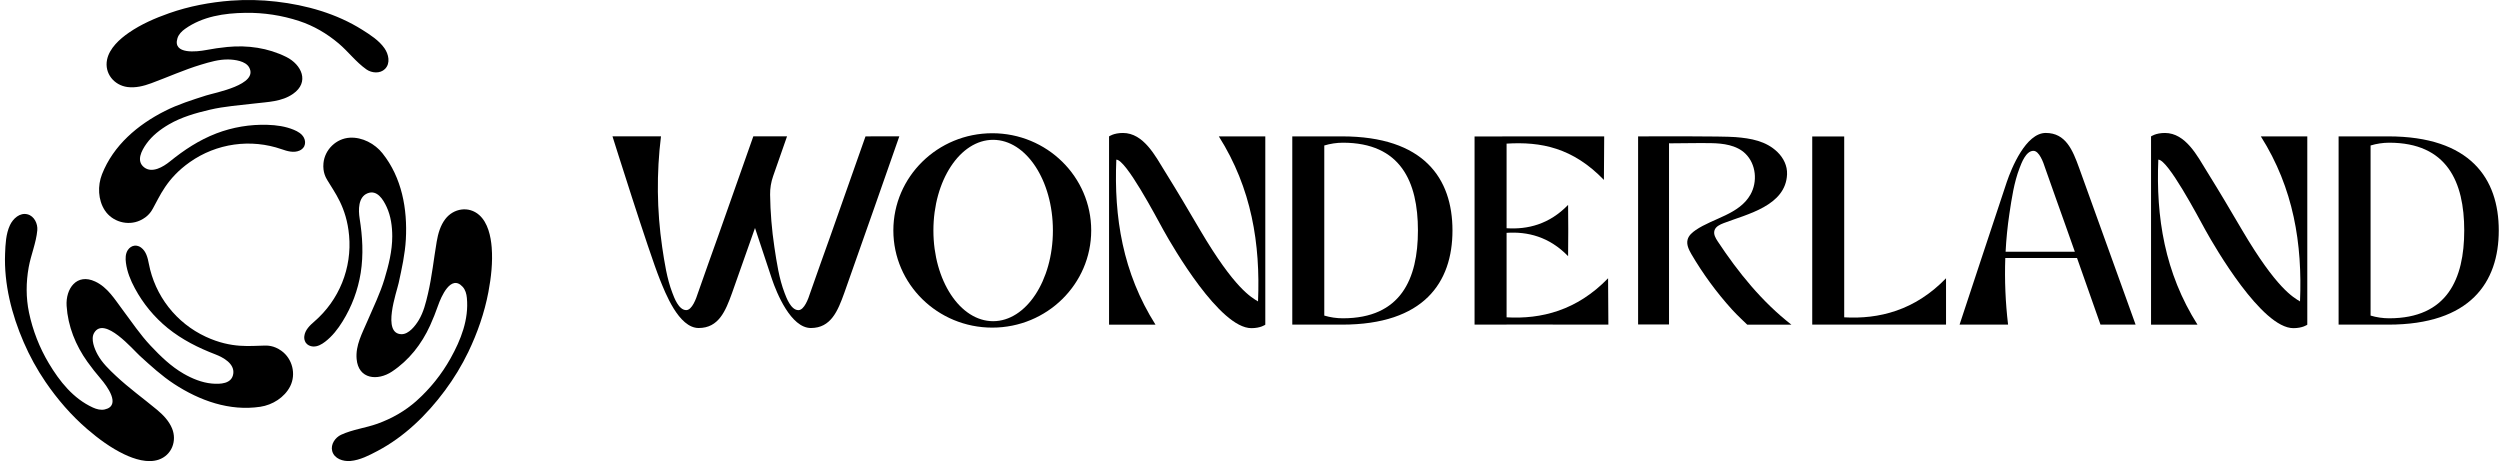 <svg xmlns="http://www.w3.org/2000/svg" width="347" height="64" viewBox="0 0 347 64" fill="none">
<path d="M120.133 18.929C120.133 18.929 116.41 29.511 115.252 32.774C115.252 32.774 112.635 40.086 112.448 40.675C112.203 41.447 111.63 43.048 110.819 43.048C109.763 43.048 109.14 41.281 108.905 40.675C108.133 38.675 107.805 36.419 107.486 34.306C107.124 31.893 106.925 29.459 106.89 27.019C106.878 26.144 107.02 25.274 107.311 24.448L109.241 18.925H104.561C104.561 18.925 100.836 29.507 99.678 32.77C99.678 32.77 97.061 40.082 96.874 40.671C96.631 41.443 96.056 43.044 95.247 43.044C94.19 43.044 93.566 41.277 93.333 40.671C92.561 38.671 92.231 36.416 91.912 34.302C91.169 29.206 91.113 24.033 91.745 18.921H85.011C85.011 18.921 90.069 35.014 91.573 38.743C92.316 40.594 94.194 45.528 96.976 45.528C99.759 45.528 100.711 43.156 101.608 40.667C102.065 39.407 103.38 35.67 104.794 31.643C105.906 35.007 106.875 37.932 107.149 38.743C107.787 40.632 109.771 45.528 112.552 45.528C115.333 45.528 116.288 43.156 117.184 40.667C118.322 37.521 124.826 18.921 124.826 18.921L120.133 18.929Z" fill="#000"/>
<path d="M231.66 19.886V45.032H227.368V18.929C229.607 18.929 239.027 18.881 240.877 19.029C243 19.199 245.123 19.558 246.715 21.108C247.549 21.922 248.093 23.015 248.043 24.196C247.861 28.567 242.516 29.717 239.254 30.966C238.727 31.168 238.137 31.438 237.971 31.979C237.805 32.519 238.119 33.048 238.422 33.507C241.273 37.819 244.571 41.892 248.651 45.067H242.521C242.521 45.067 241.03 43.67 240.399 42.958C238.261 40.597 236.373 38.021 234.763 35.273C234.408 34.655 234.057 33.949 234.239 33.26C234.389 32.681 234.875 32.27 235.364 31.934C237.784 30.279 241.414 29.756 242.963 27.008C243.969 25.222 243.753 22.787 242.265 21.33C241.041 20.131 239.16 19.898 237.525 19.869C235.636 19.834 233.733 19.894 231.851 19.894L231.66 19.886Z" fill="#000000"/>
<path d="M175.624 18.929H169.174C173.74 26.149 174.948 33.868 174.614 41.838C173.672 41.259 171.38 40.077 166.603 31.985C164.517 28.447 163.832 27.255 161.671 23.764C160.38 21.681 158.735 18.456 155.866 18.456C154.577 18.456 153.936 18.935 153.936 18.935V45.065H160.384C155.818 37.846 154.611 30.126 154.945 22.156C156.279 22.156 160.349 29.875 161.518 31.998C162.813 34.328 169.317 45.548 173.694 45.548C173.657 45.548 173.728 45.548 173.694 45.548C174.983 45.548 175.624 45.069 175.624 45.069V18.929Z" fill="#000000"/>
<path d="M137.729 18.493C130.146 18.493 123.998 24.533 123.998 31.985C123.998 39.436 130.146 45.474 137.729 45.474C145.311 45.474 151.46 39.434 151.46 31.985C151.46 24.535 145.315 18.493 137.729 18.493ZM137.845 44.581C133.267 44.581 129.556 38.946 129.556 31.994C129.556 25.043 133.267 19.408 137.845 19.408C142.422 19.408 146.143 25.043 146.143 31.994C146.143 38.946 142.42 44.581 137.845 44.581Z" fill="#000000"/>
<path d="M270.109 45.059V38.623C265.774 43.11 260.77 44.322 255.976 44.044V18.939H251.538V45.053L270.109 45.059Z" fill="#000000"/>
<path d="M186.26 18.929H179.369V45.059H186.264C197.65 45.059 201.603 39.198 201.603 31.986C201.603 24.775 197.645 18.929 186.26 18.929ZM186.388 44.179C185.515 44.179 184.646 44.052 183.81 43.803V20.193C184.646 19.941 185.514 19.811 186.388 19.807C194.435 19.807 196.809 25.261 196.809 31.99C196.809 38.72 194.435 44.179 186.388 44.179Z" fill="#000000"/>
<path d="M288.291 35.809C289.774 40.009 291.549 45.059 291.549 45.059H296.422L288.585 23.314C287.684 20.824 286.722 18.453 283.953 18.453C281.184 18.453 279.194 23.349 278.55 25.238C277.81 27.428 271.988 45.059 271.988 45.059H278.721C278.355 41.99 278.226 38.898 278.335 35.809H288.291ZM278.903 29.678C279.221 27.569 279.545 25.313 280.323 23.31C280.557 22.704 281.18 20.936 282.238 20.936C283.046 20.936 283.621 22.542 283.864 23.31C284.057 23.898 286.668 31.211 286.668 31.211C286.971 32.062 287.44 33.411 287.988 34.941H278.378C278.467 33.186 278.642 31.432 278.903 29.678Z" fill="#000000"/>
<path d="M223.242 45.059L223.202 38.623C218.865 43.11 213.902 44.322 209.114 44.044V32.318C212.009 32.125 215.025 32.84 217.652 35.557L217.673 32.289V31.71L217.652 28.439C215.025 31.157 212.014 31.867 209.114 31.678V19.935C213.886 19.645 218.283 20.485 222.623 24.971L222.663 18.929L204.669 18.939V45.053H209.108V45.042L223.242 45.059Z" fill="#000000"/>
<path d="M320.252 18.929H313.804C318.368 26.149 319.576 33.868 319.242 41.838C318.301 41.259 316.008 40.077 311.233 31.985C309.145 28.447 308.462 27.255 306.299 23.764C305.01 21.681 303.369 18.456 300.494 18.456C299.205 18.456 298.564 18.935 298.564 18.935V45.065H305.012C300.446 37.846 299.239 30.126 299.575 22.156C300.907 22.156 304.979 29.875 306.148 31.998C307.441 34.328 313.945 45.548 318.322 45.548C318.287 45.548 318.356 45.548 318.322 45.548C319.611 45.548 320.252 45.069 320.252 45.069V18.929Z" fill="#000000"/>
<path d="M331.487 18.929H324.598V45.059H331.491C342.877 45.059 346.829 39.198 346.829 31.986C346.829 24.775 342.871 18.929 331.487 18.929ZM331.615 44.179C330.741 44.179 329.873 44.052 329.036 43.803V20.193C329.873 19.941 330.741 19.811 331.615 19.807C339.662 19.807 342.036 25.261 342.036 31.99C342.036 38.72 339.662 44.179 331.615 44.179Z" fill="#000000"/>
<path d="M42.237 20.281C42.407 19.925 42.371 19.489 42.194 19.136C41.911 18.576 41.337 18.247 40.777 18.015C39.62 17.537 38.362 17.36 37.113 17.326C34.699 17.25 32.294 17.653 30.038 18.514C27.619 19.45 25.555 20.812 23.564 22.425C22.654 23.159 21.11 24.09 20.004 23.225C18.874 22.342 19.64 20.92 20.318 19.96C21.116 18.834 22.27 17.946 23.456 17.259C25.201 16.247 27.172 15.687 29.125 15.23C31.176 14.748 33.289 14.613 35.376 14.36C37.196 14.141 39.106 14.12 40.672 13.028C43.005 11.401 41.863 8.96 39.732 7.903C37.185 6.64 34.365 6.247 31.552 6.519C30.554 6.616 29.563 6.763 28.579 6.949C27.376 7.176 23.908 7.61 24.633 5.298C24.802 4.758 25.225 4.335 25.685 4.008C28.126 2.271 31.134 1.821 34.073 1.781C36.605 1.745 39.125 2.13 41.531 2.919C43.555 3.586 45.372 4.654 47.001 6.027C48.349 7.166 49.41 8.614 50.86 9.634C51.594 10.151 52.761 10.251 53.437 9.571C54.229 8.778 53.936 7.516 53.364 6.697C52.601 5.605 51.392 4.834 50.282 4.135C46.711 1.886 42.517 0.703 38.35 0.225C36.264 -0.02 34.159 -0.065 32.064 0.09C29.146 0.313 26.242 0.862 23.477 1.833C21.536 2.514 19.591 3.36 17.89 4.534C16.615 5.412 15.18 6.701 14.858 8.287C14.472 10.179 15.83 11.837 17.697 12.081C18.813 12.226 19.943 11.943 20.998 11.552C23.298 10.703 25.541 9.689 27.892 8.978C29.127 8.605 30.403 8.229 31.704 8.255C32.599 8.273 34.087 8.468 34.579 9.351C35.924 11.763 29.854 12.853 28.615 13.25C26.669 13.873 24.709 14.485 22.88 15.411C19.104 17.321 15.738 20.172 14.159 24.186C13.533 25.776 13.599 27.752 14.552 29.203C15.584 30.776 17.716 31.387 19.434 30.602C20.613 30.062 21.029 29.282 21.224 28.938C22.157 27.299 23.091 24.794 26.357 22.497C28.184 21.21 30.292 20.377 32.505 20.067C34.719 19.756 36.974 19.976 39.086 20.71C39.868 20.981 40.767 21.256 41.571 20.902C41.855 20.783 42.09 20.57 42.234 20.298L42.237 20.281Z" fill="#000"/>
<path d="M18.713 34.093C18.319 34.123 17.96 34.372 17.743 34.703C17.398 35.228 17.401 35.89 17.48 36.49C17.643 37.73 18.12 38.909 18.715 40.008C19.855 42.137 21.407 44.018 23.28 45.541C25.302 47.168 27.516 48.274 29.908 49.193C30.999 49.612 32.576 50.482 32.378 51.875C32.179 53.295 30.564 53.342 29.394 53.235C28.019 53.109 26.674 52.552 25.486 51.869C23.734 50.862 22.268 49.435 20.894 47.973C19.451 46.439 18.277 44.677 17.016 42.996C15.917 41.53 14.943 39.887 13.215 39.077C10.639 37.87 9.096 40.08 9.246 42.453C9.425 45.29 10.495 47.932 12.138 50.228C12.72 51.042 13.343 51.828 13.996 52.588C14.793 53.514 16.903 56.302 14.536 56.832C13.985 56.956 13.406 56.801 12.892 56.567C10.167 55.321 8.275 52.94 6.77 50.416C5.473 48.241 4.546 45.866 4.027 43.388C3.592 41.304 3.608 39.194 3.982 37.097C4.296 35.359 5.02 33.717 5.178 31.953C5.255 31.058 4.76 30 3.836 29.753C2.755 29.462 1.806 30.348 1.383 31.252C0.818 32.459 0.756 33.892 0.705 35.203C0.543 39.419 1.615 43.643 3.284 47.492C4.116 49.421 5.129 51.266 6.312 53.002C7.963 55.418 9.891 57.657 12.114 59.567C13.674 60.907 15.38 62.169 17.244 63.057C18.641 63.723 20.475 64.321 22.01 63.805C23.839 63.188 24.598 61.19 23.875 59.451C23.444 58.411 22.634 57.575 21.768 56.856C19.879 55.29 17.883 53.853 16.091 52.173C15.153 51.293 14.187 50.372 13.559 49.233C13.126 48.449 12.552 47.062 13.071 46.195C14.488 43.825 18.465 48.536 19.429 49.411C20.942 50.785 22.453 52.175 24.169 53.296C27.712 55.611 31.864 57.101 36.131 56.46C37.821 56.208 39.499 55.162 40.279 53.612C41.124 51.932 40.588 49.779 39.049 48.685C37.993 47.933 37.109 47.965 36.713 47.967C34.828 47.978 32.191 48.422 28.569 46.742C26.541 45.802 24.767 44.394 23.392 42.632C22.016 40.871 21.08 38.808 20.66 36.614C20.505 35.799 20.292 34.884 19.584 34.365C19.339 34.178 19.037 34.081 18.729 34.091L18.713 34.093Z" fill="#000"/>
<path d="M42.436 47.561C42.659 47.887 43.053 48.074 43.45 48.096C44.077 48.131 44.649 47.799 45.129 47.431C46.12 46.669 46.904 45.666 47.557 44.601C48.831 42.549 49.684 40.264 50.066 37.88C50.465 35.317 50.317 32.848 49.917 30.317C49.735 29.159 49.699 27.362 51.003 26.834C52.333 26.293 53.181 27.67 53.673 28.738C54.251 29.992 54.445 31.436 54.445 32.806C54.445 34.825 53.945 36.809 53.364 38.73C52.757 40.747 51.821 42.645 50.993 44.577C50.274 46.261 49.336 47.928 49.499 49.825C49.742 52.66 52.426 52.892 54.407 51.575C56.774 50.001 58.525 47.756 59.695 45.183C60.109 44.272 60.478 43.34 60.809 42.394C61.214 41.236 62.572 38.019 64.212 39.803C64.598 40.218 64.752 40.797 64.803 41.358C65.087 44.341 63.972 47.171 62.538 49.736C61.303 51.947 59.71 53.937 57.824 55.626C56.234 57.046 54.4 58.086 52.397 58.81C50.736 59.407 48.951 59.602 47.344 60.346C46.529 60.724 45.862 61.685 46.109 62.609C46.4 63.69 47.639 64.07 48.635 63.984C49.962 63.869 51.233 63.207 52.394 62.594C56.127 60.627 59.249 57.586 61.747 54.217C63.002 52.532 64.093 50.732 65.006 48.84C66.272 46.201 67.245 43.411 67.79 40.533C68.171 38.511 68.408 36.403 68.248 34.344C68.125 32.801 67.726 30.914 66.513 29.843C65.067 28.565 62.953 28.909 61.809 30.404C61.124 31.298 60.806 32.417 60.616 33.527C60.204 35.945 59.958 38.389 59.398 40.782C59.105 42.035 58.791 43.329 58.118 44.444C57.655 45.211 56.742 46.401 55.731 46.386C52.97 46.344 55.061 40.543 55.337 39.272C55.77 37.275 56.219 35.271 56.332 33.224C56.563 28.998 55.779 24.657 53.09 21.281C52.028 19.944 50.283 19.013 48.55 19.113C46.672 19.221 45.077 20.762 44.898 22.641C44.775 23.933 45.245 24.682 45.444 25.024C46.397 26.651 48.099 28.712 48.454 32.69C48.657 34.916 48.326 37.159 47.49 39.232C46.654 41.306 45.337 43.15 43.646 44.613C43.019 45.153 42.334 45.796 42.237 46.67C42.197 46.975 42.265 47.285 42.428 47.546C42.431 47.551 42.433 47.556 42.436 47.561Z" fill="#000"/>
</svg>

